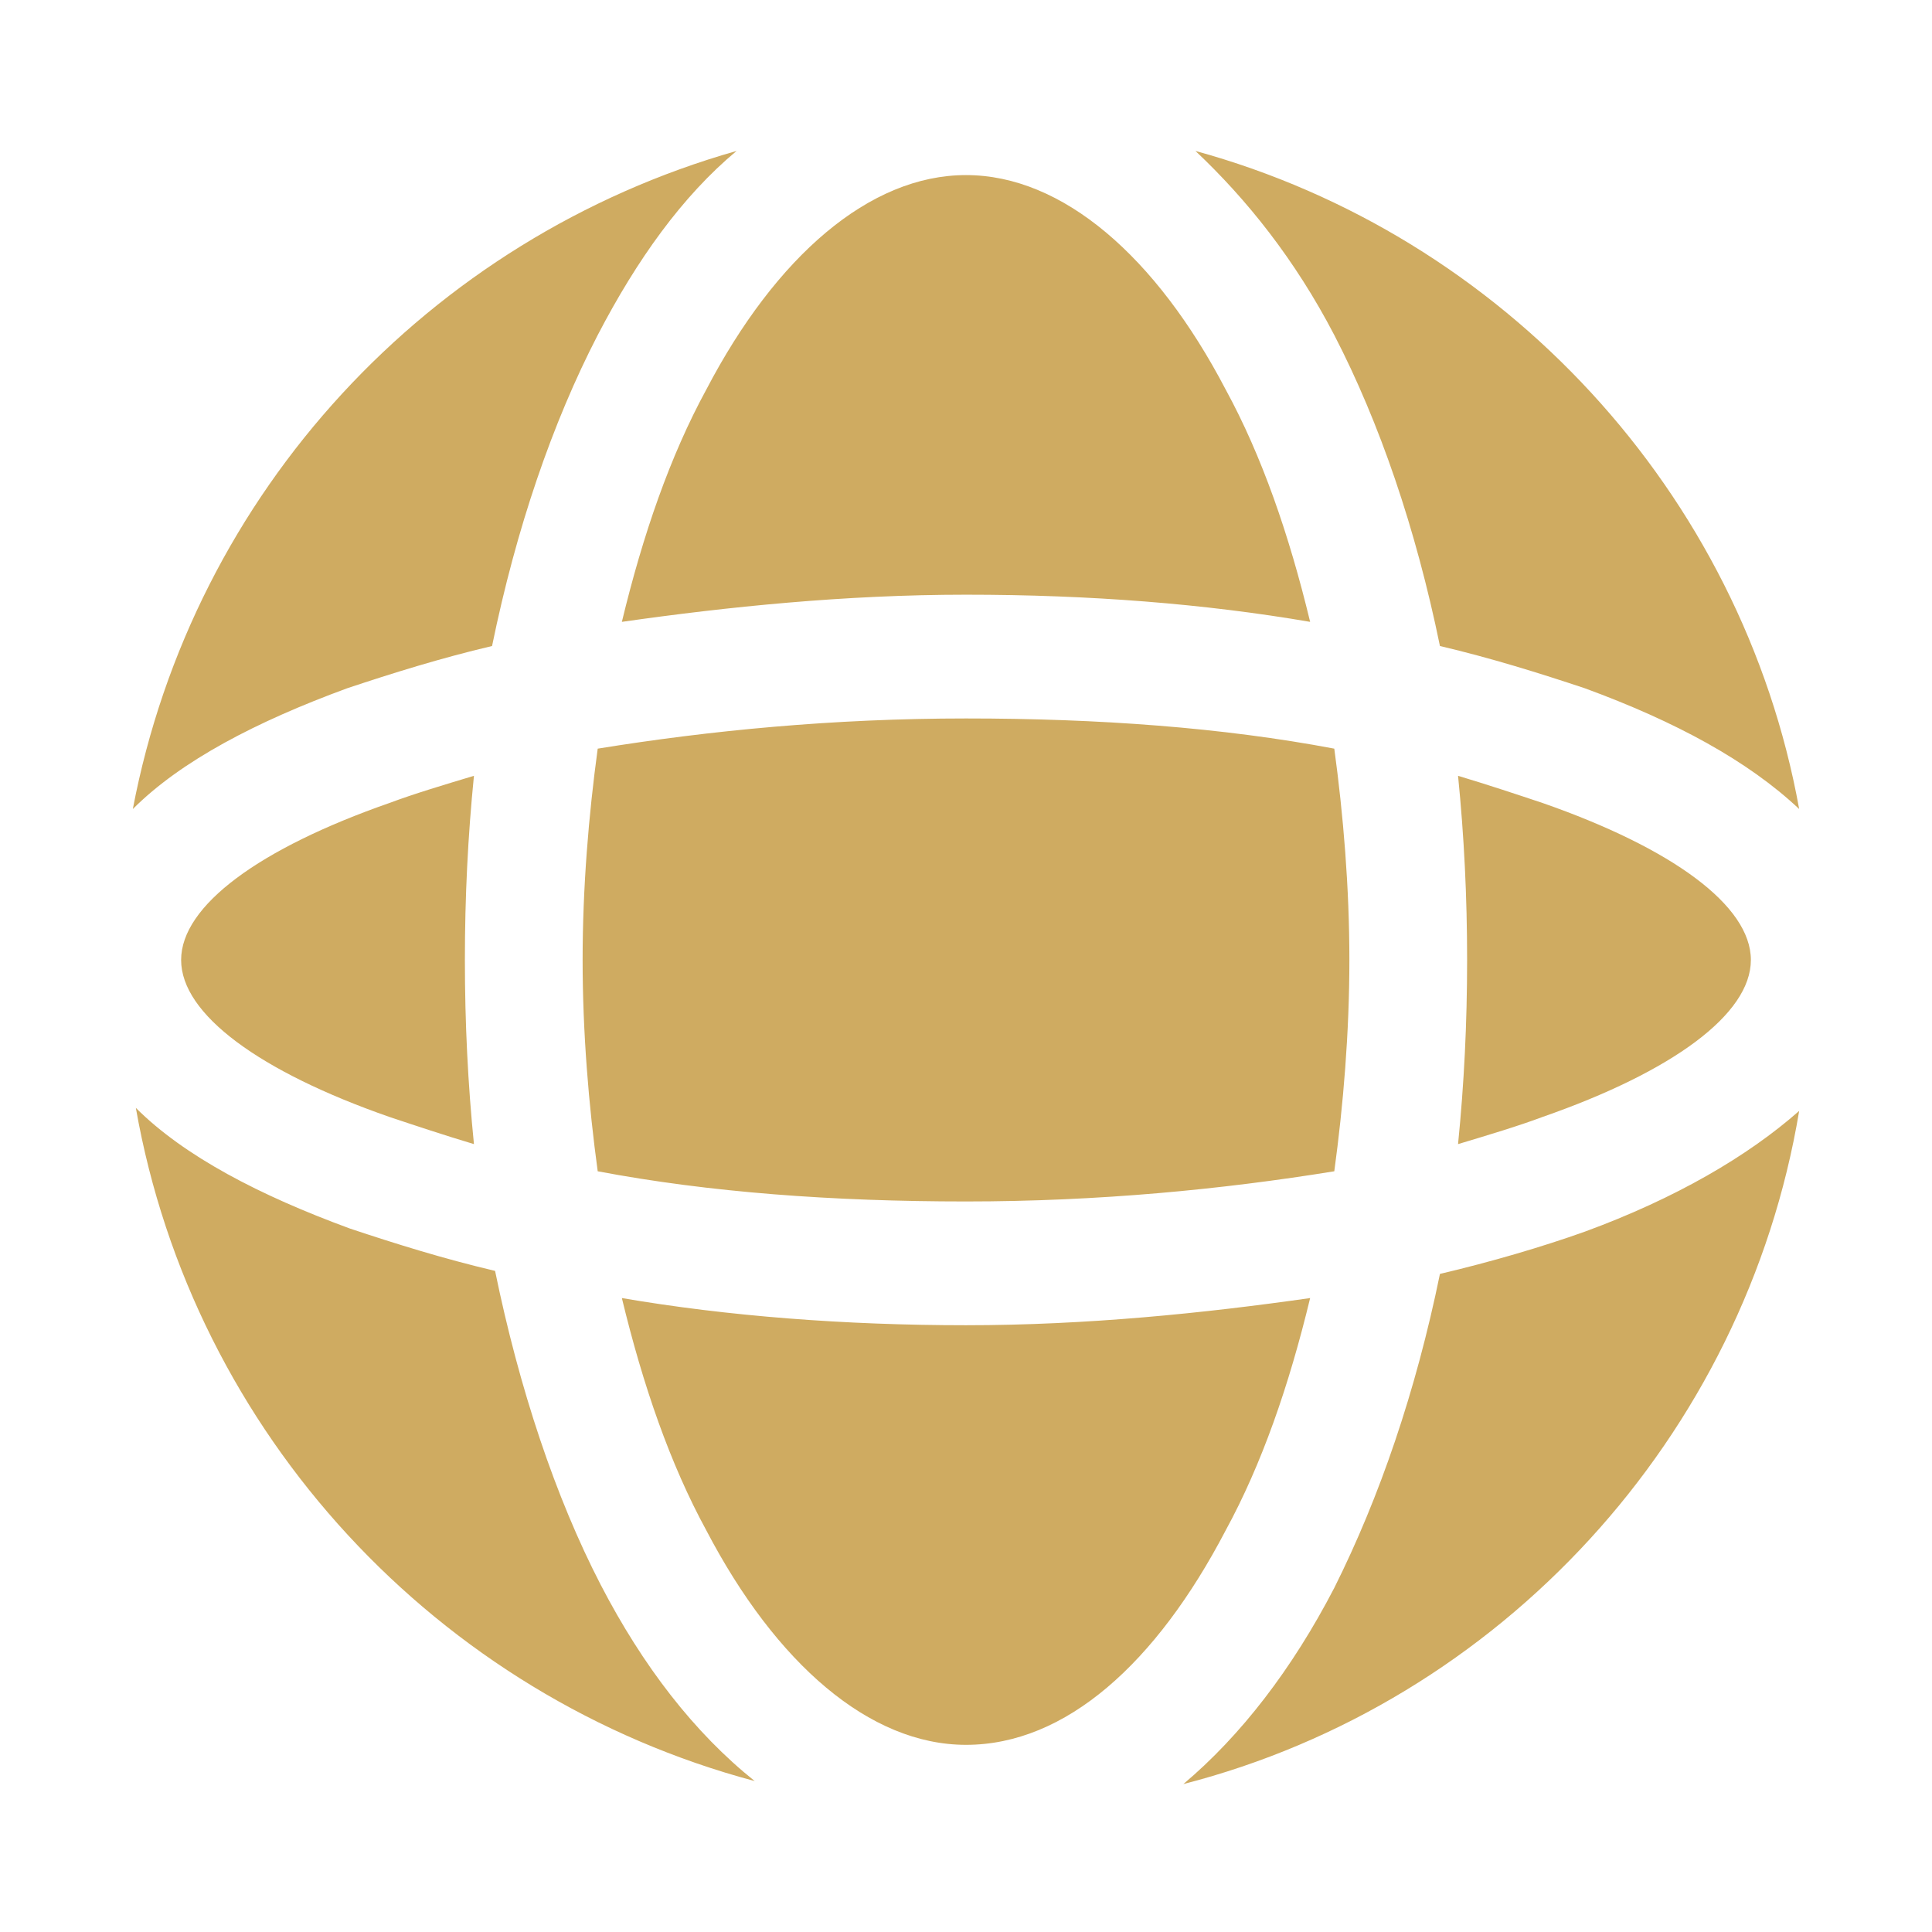<?xml version="1.0" standalone="no"?><!DOCTYPE svg PUBLIC "-//W3C//DTD SVG 1.1//EN" "http://www.w3.org/Graphics/SVG/1.1/DTD/svg11.dtd"><svg t="1739841085863" class="icon" viewBox="0 0 1024 1024" version="1.1" xmlns="http://www.w3.org/2000/svg" p-id="6414" width="20" height="20" xmlns:xlink="http://www.w3.org/1999/xlink"><path d="M763.2 342.4c27.2 6.4 52.8 14.4 76.8 22.4 48 17.6 86.4 38.4 113.6 64-30.4-168-156.8-304-320-348.8 27.2 25.6 52.8 57.6 73.6 97.6 24 46.4 43.2 102.4 56 164.8zM817.6 592c68.8-24 110.4-54.4 110.4-83.2 0-28.8-41.6-59.2-110.4-83.2-14.4-4.8-28.8-9.6-44.8-14.4 3.2 32 4.8 64 4.8 97.6 0 33.6-1.6 65.6-4.8 97.6 16-4.8 32-9.6 44.8-14.4zM694.4 688c-56 8-118.4 14.4-182.4 14.4s-126.4-4.8-182.4-14.4c11.2 46.4 25.6 88 44.8 123.2 36.8 70.4 86.4 113.6 137.6 113.6 52.8 0 100.8-43.2 137.6-113.6 19.2-35.2 33.6-76.8 44.8-123.2zM206.4 425.6C137.6 449.6 96 480 96 508.8c0 28.8 41.6 59.2 110.4 83.2 14.4 4.8 28.8 9.6 44.8 14.4-3.2-32-4.8-64-4.8-97.6 0-33.6 1.6-65.6 4.8-97.6-16 4.8-32 9.6-44.8 14.4zM840 652.8c-22.4 8-49.6 16-76.8 22.4-12.8 62.4-32 118.4-56 166.4-22.4 43.2-49.6 78.4-80 104 168-43.2 297.6-184 326.4-356.8-27.2 24-65.6 46.4-113.6 64zM318.4 840c-24-46.4-43.2-104-56-166.4-27.2-6.4-52.8-14.4-76.8-22.4-48-17.6-88-38.4-113.6-64C102.4 760 232 899.2 400 944c-32-25.6-59.2-60.8-81.6-104zM316.8 396.8c-4.8 35.2-8 73.6-8 112 0 38.4 3.2 76.8 8 112 59.2 11.2 124.8 16 195.2 16s136-6.4 195.2-16c4.8-35.2 8-73.6 8-112 0-38.4-3.2-76.8-8-112-59.2-11.2-124.8-16-195.2-16s-136 6.4-195.2 16zM260.8 342.4c12.8-62.4 32-118.4 56-164.8 20.8-40 44.8-73.6 73.6-97.6-163.2 46.4-288 180.8-320 348.8 25.6-25.6 65.6-46.4 113.6-64 24-8 49.6-16 76.8-22.4zM329.6 329.6c56-8 118.4-14.4 182.4-14.4 65.6 0 126.4 4.8 182.4 14.4-11.2-46.4-25.6-88-44.8-123.2-36.8-70.4-86.4-113.6-137.6-113.6-51.2 0-100.8 43.2-137.6 113.6-19.2 35.2-33.6 76.8-44.8 123.2z" p-id="6415" fill="#cfab61"></path></svg>